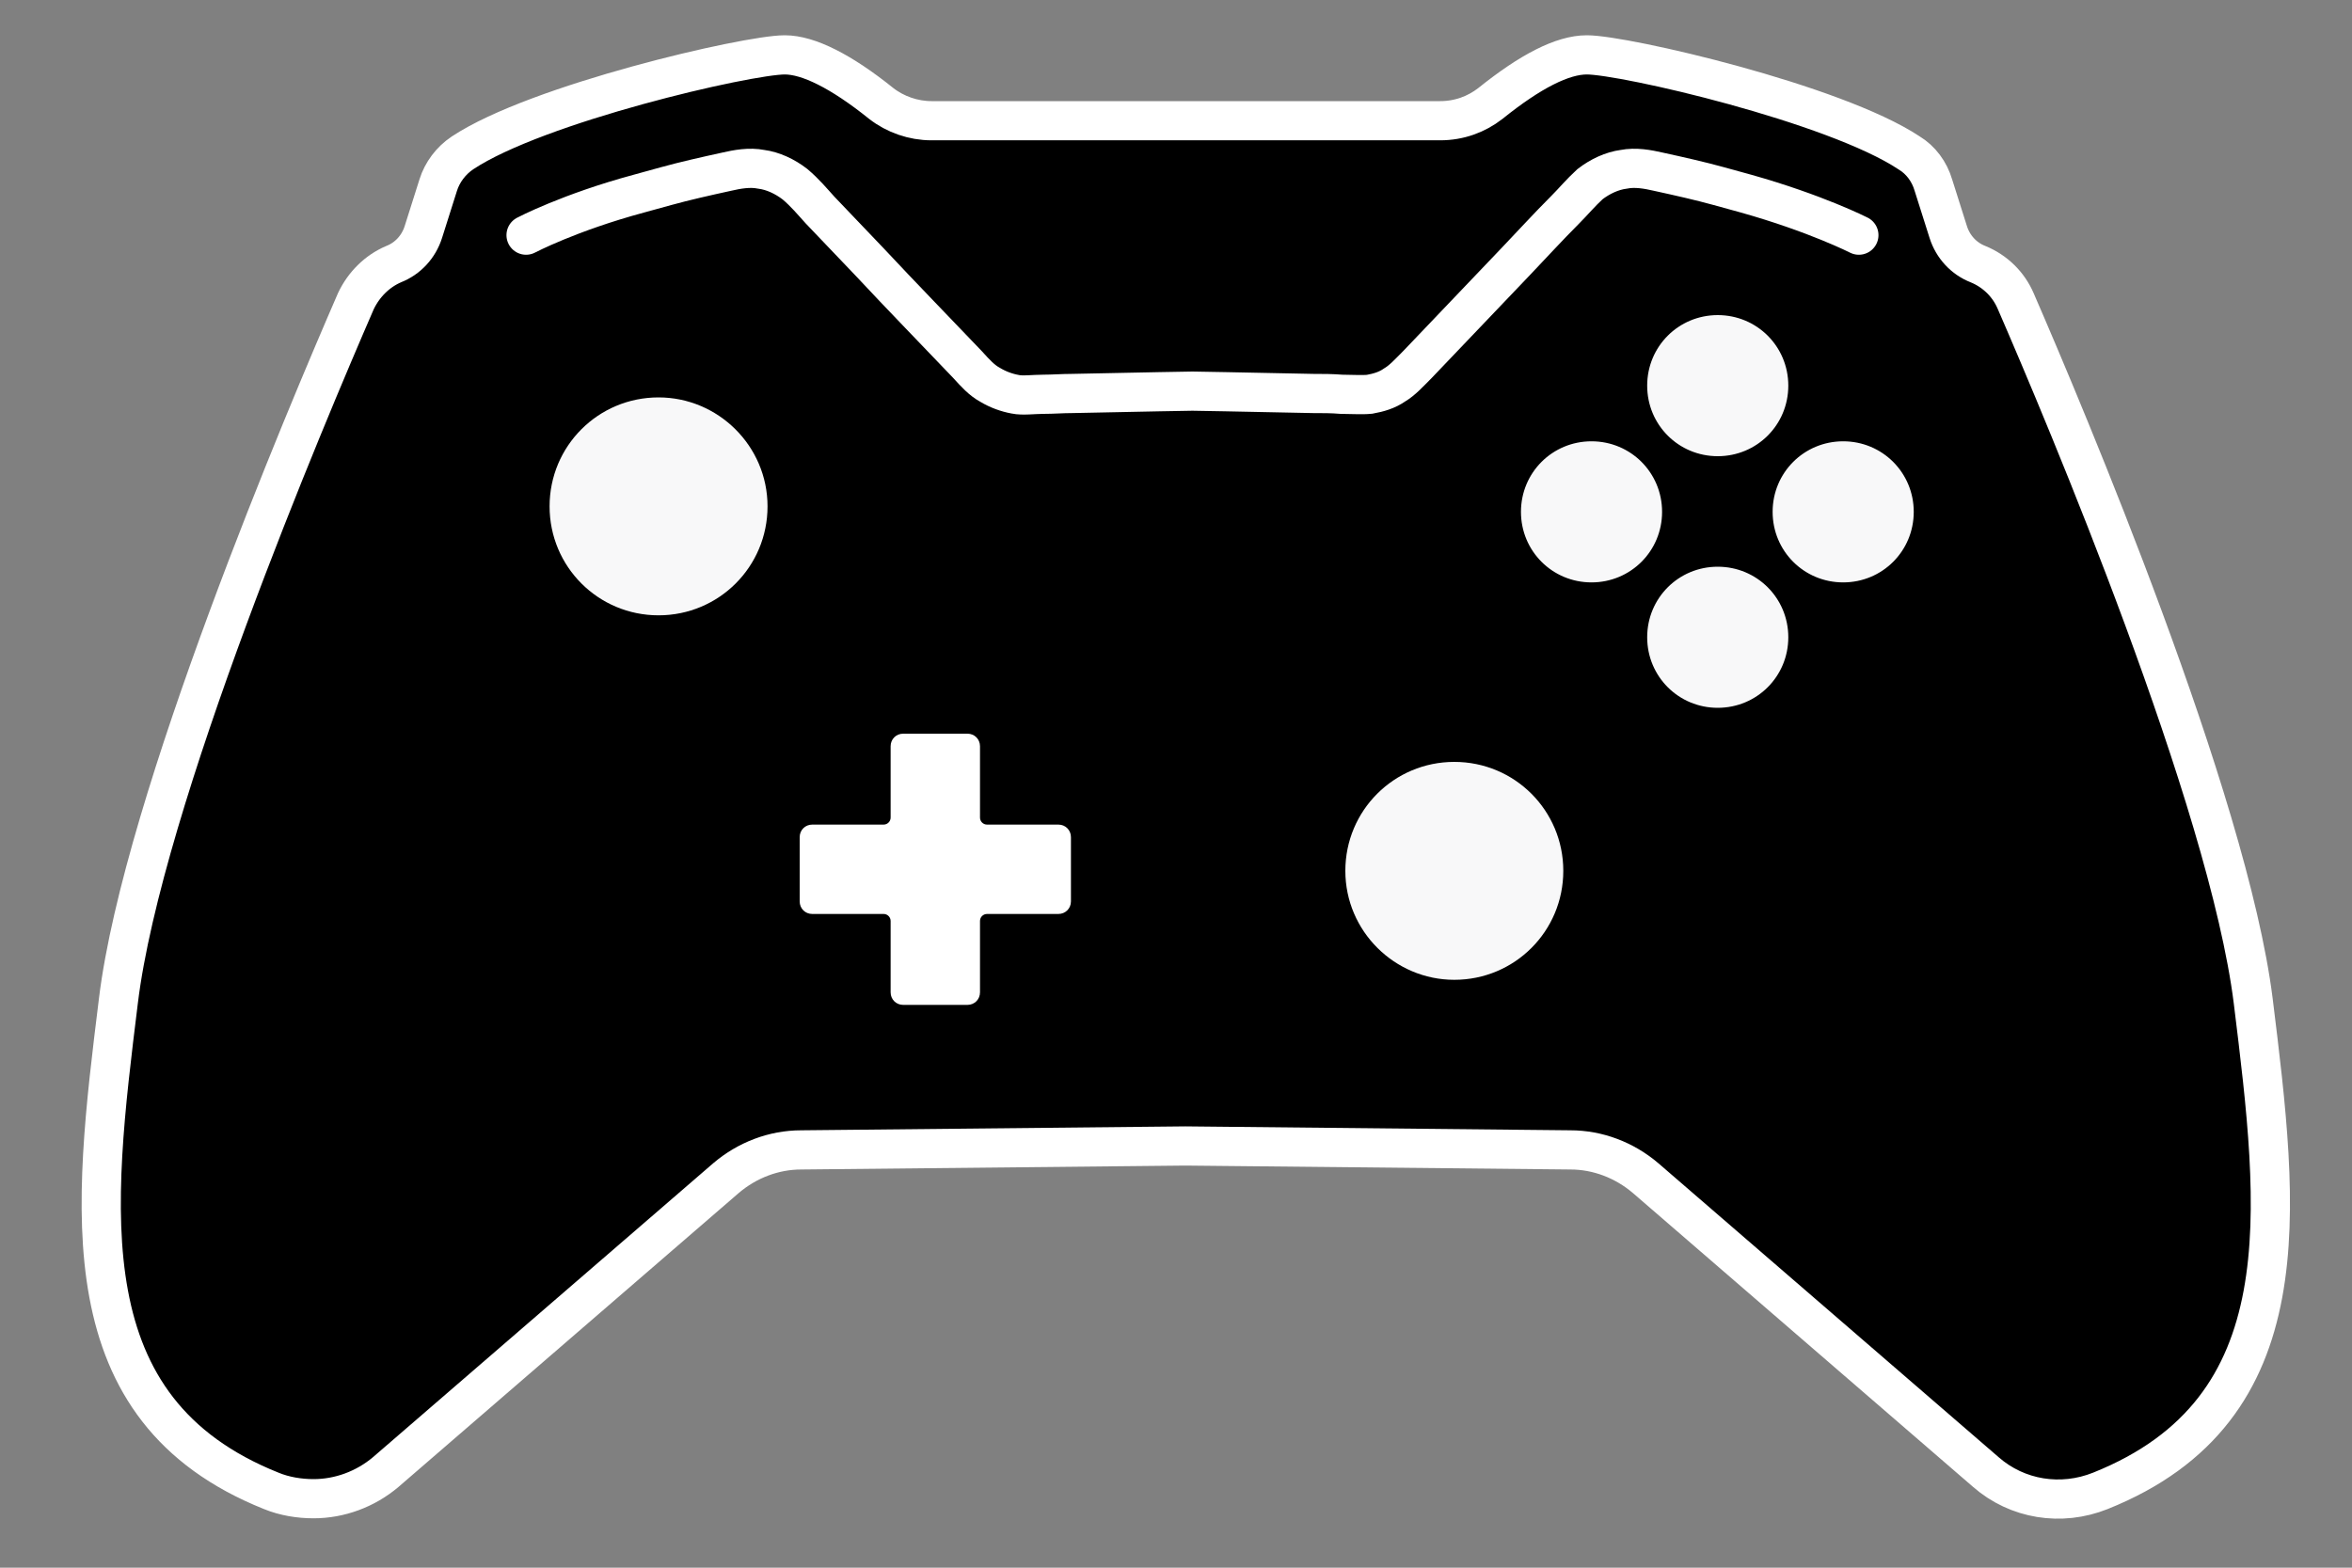 <?xml version="1.0" encoding="utf-8"?>
<!-- Generator: Adobe Illustrator 23.0.2, SVG Export Plug-In . SVG Version: 6.00 Build 0)  -->
<svg version="1.1" id="Layer_1" xmlns="http://www.w3.org/2000/svg" xmlns:xlink="http://www.w3.org/1999/xlink" x="0px" y="0px"
	 viewBox="0 0 300 200" style="enable-background:new 0 0 300 200;" xml:space="preserve">
<rect x="0" y="0" width="300" height="200" fill="#808080" stroke="none"/>
<style type="text/css">
	.st0{stroke:#FFFFFF;stroke-width:5;stroke-miterlimit:10;}
	.st1{fill:#F8F8F9;}
	.st2{fill:#FFFFFF;}
	.st3{fill:none;stroke:#FFFFFF;stroke-width:5;stroke-linecap:round;stroke-miterlimit:10;}
</style>
<path class="st0" d="M34.6,190.2c1.7,0.7,3.6,1,5.4,1c3.3,0,6.6-1.2,9.2-3.4l43.4-37.5c2.7-2.3,6.1-3.6,9.6-3.6l49-0.5l49.1,0.5
	c3.5,0,6.9,1.3,9.6,3.6l43.4,37.5c4,3.5,9.6,4.4,14.6,2.4c26-10.4,22.8-35.7,19.5-62.5c-3.2-25.6-24-74.8-30.3-89.3
	c-0.9-2.1-2.6-3.8-4.8-4.7c-1.8-0.7-3.2-2.2-3.8-4.1l-1.9-6c-0.5-1.7-1.6-3.2-3.1-4.1C234,13.2,207.2,7,202.4,7
	c-3.1,0-7.2,2.1-12.3,6.2c-1.8,1.4-4,2.2-6.4,2.2h-64.9c-2.3,0-4.6-0.8-6.4-2.2c-5.1-4.1-9.3-6.2-12.3-6.2C95.3,7,68.5,13.2,59,19.5
	c-1.5,1-2.6,2.5-3.1,4.1l-1.9,6c-0.6,1.9-2,3.4-3.8,4.1c-2.1,0.9-3.8,2.6-4.8,4.7c-6.3,14.5-27.2,63.8-30.3,89.3
	C11.8,154.5,8.6,179.8,34.6,190.2z"/>
<path class="st1" d="M244.1,65.3c0,5-4,9-9,9c-5,0-9-4-9-9c0-5,4-9,9-9C240.1,56.3,244.1,60.3,244.1,65.3z M212,65.3c0,5-4,9-9,9
	c-5,0-9-4-9-9c0-5,4-9,9-9C208,56.3,212,60.3,212,65.3z M210.1,49.2c0-5,4-9,9-9c5,0,9,4,9,9s-4,9-9,9
	C214.1,58.2,210.1,54.2,210.1,49.2z M210.1,81.3c0-5,4-9,9-9c5,0,9,4,9,9c0,5-4,9-9,9C214.1,90.3,210.1,86.3,210.1,81.3z"/>
<path class="st1" d="M84,78.5c7.7,0,13.9-6.2,13.9-13.9S91.6,50.7,84,50.7c-7.7,0-13.9,6.2-13.9,13.9S76.3,78.5,84,78.5z"/>
<path class="st1" d="M185.5,125c7.7,0,13.9-6.2,13.9-13.9s-6.2-13.9-13.9-13.9c-7.7,0-13.9,6.2-13.9,13.9S177.9,125,185.5,125z"/>
<path class="st2" d="M136.6,106.8v8.2c0,0.9-0.7,1.6-1.6,1.6h-9.1c-0.5,0-0.9,0.4-0.9,0.9v9.1c0,0.9-0.7,1.6-1.6,1.6h-8.2
	c-0.9,0-1.6-0.7-1.6-1.6v-9.1c0-0.5-0.4-0.9-0.9-0.9h-9.1c-0.9,0-1.6-0.7-1.6-1.6v-8.2c0-0.9,0.7-1.6,1.6-1.6h9.1
	c0.5,0,0.9-0.4,0.9-0.9v-9.1c0-0.9,0.7-1.6,1.6-1.6h8.2c0.9,0,1.6,0.7,1.6,1.6v9.1c0,0.5,0.4,0.9,0.9,0.9h9.1
	C135.9,105.2,136.6,105.9,136.6,106.8z"/>
<path class="st3" d="M67.1,30c0,0,5.5-2.9,14.4-5.3c2.2-0.6,4.6-1.3,7.2-1.9c1.3-0.3,2.6-0.6,4-0.9c1.3-0.3,2.9-0.6,4.4-0.3
	c1.5,0.2,3,0.9,4.3,1.9c1.3,1.1,2.2,2.2,3.2,3.3c2.1,2.2,4.2,4.4,6.3,6.6c4.2,4.5,8.5,8.9,12.5,13.1c1,1.1,1.8,2,2.9,2.6
	c1,0.6,2.1,1,3.2,1.2c0.9,0.2,2.4,0,3.6,0c1.2,0,2.4-0.1,3.6-0.1c9.2-0.2,15.4-0.3,15.4-0.3s6.2,0.1,15.4,0.3c1.2,0,2.4,0,3.6,0.1
	c1.2,0,2.6,0.1,3.6,0c1.1-0.2,2.2-0.5,3.2-1.2c1-0.6,1.8-1.5,2.9-2.6c4-4.2,8.2-8.6,12.5-13.1c2.1-2.2,4.2-4.5,6.3-6.6
	c1.1-1.1,2-2.2,3.2-3.3c1.3-1,2.8-1.7,4.3-1.9c1.5-0.3,3.1,0,4.4,0.3c1.4,0.3,2.7,0.6,4,0.9c2.6,0.6,5,1.3,7.2,1.9
	c8.9,2.5,14.4,5.3,14.4,5.3"/>
</svg>
